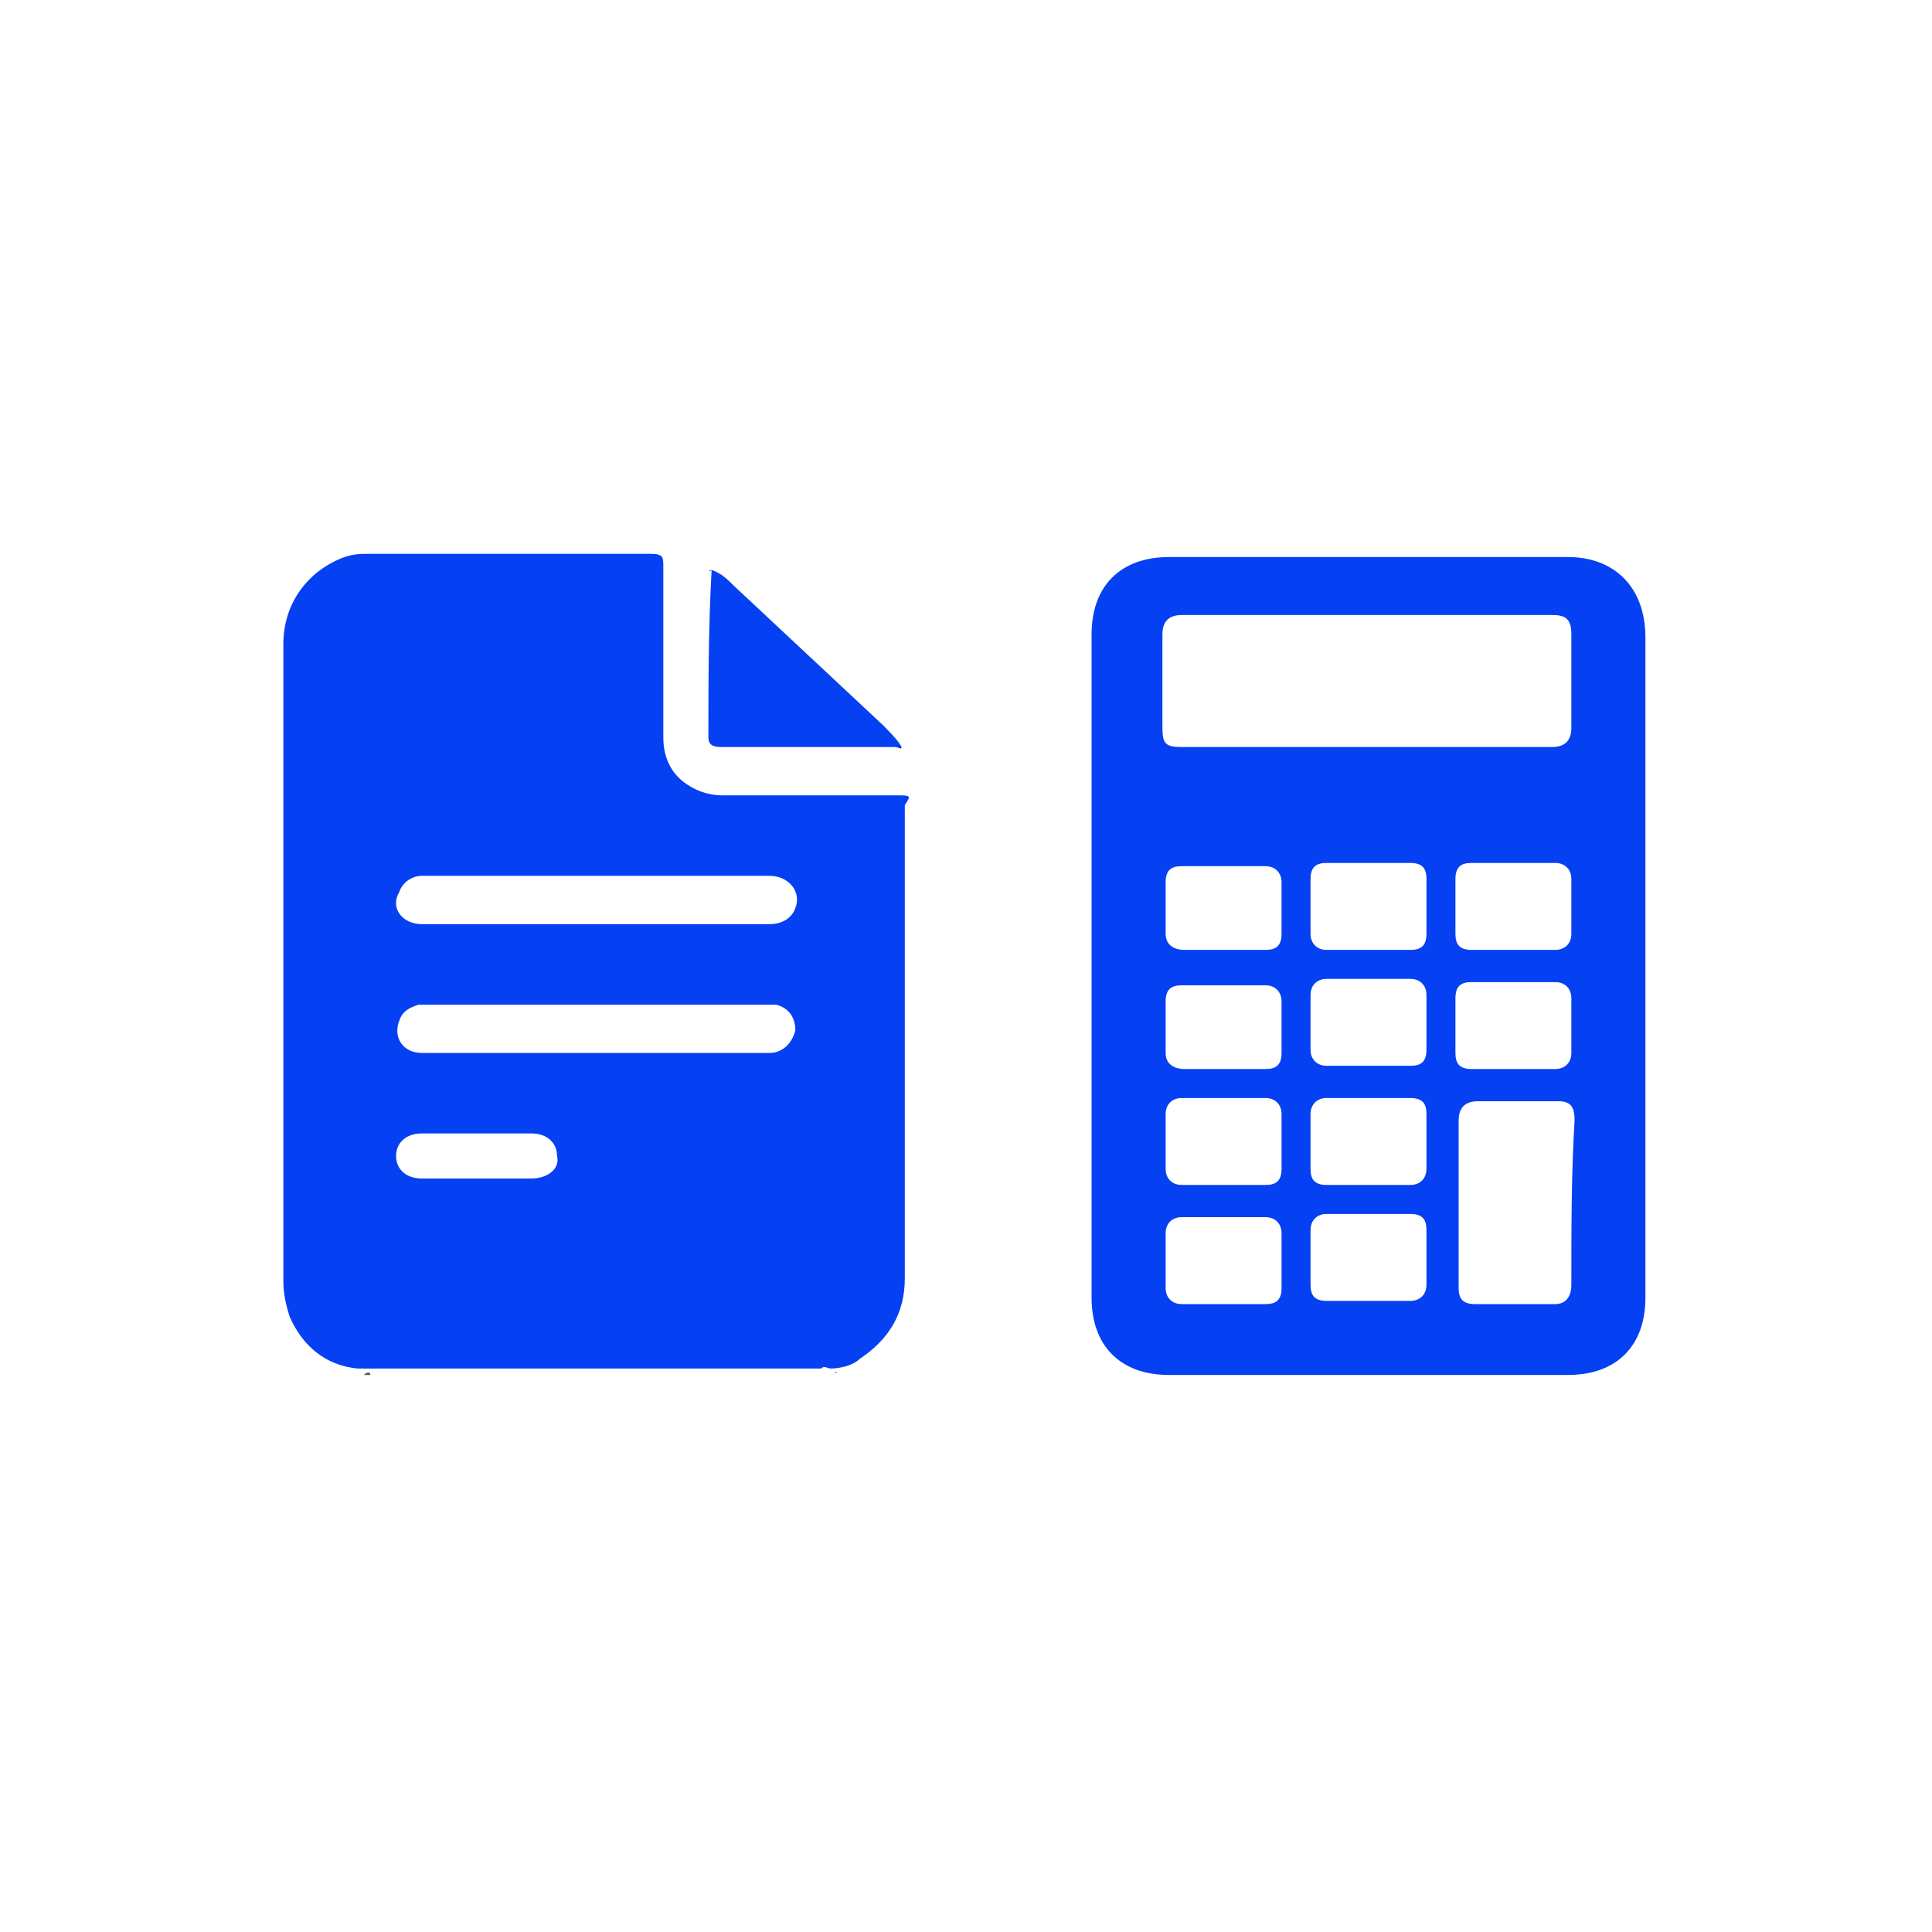 <?xml version="1.0" encoding="UTF-8"?>
<!-- Generator: Adobe Illustrator 26.3.1, SVG Export Plug-In . SVG Version: 6.00 Build 0)  -->
<svg xmlns="http://www.w3.org/2000/svg" xmlns:xlink="http://www.w3.org/1999/xlink" id="Слой_1" x="0px" y="0px" viewBox="0 0 60 60" style="enable-background:new 0 0 60 60;" xml:space="preserve">
<style type="text/css">
	.st0{fill:#555555;}
	.st1{fill:#565656;}
	.st2{fill:#0540F2;}
</style>
<g>
	<path class="st0" d="M11.3,42.7C11.3,42.7,11.3,42.6,11.3,42.7c0.1-0.1,0.2-0.1,0.2,0C11.5,42.7,11.4,42.7,11.3,42.7z"></path>
	<path class="st1" d="M26,42.6C25.9,42.6,25.9,42.7,26,42.6c-0.1,0-0.2,0-0.3,0C25.8,42.6,25.9,42.6,26,42.6z"></path>
	<path class="st2" d="M27.8,24.7c-1.8,0-3.6,0-5.4,0c-0.3,0-0.7-0.1-1-0.3c-0.5-0.3-0.8-0.8-0.8-1.5c0-1.8,0-3.5,0-5.3   c0-0.3,0-0.4-0.4-0.4c-2.9,0-5.8,0-8.7,0c-0.3,0-0.5,0-0.8,0.1c-1.1,0.4-1.9,1.4-1.9,2.7c0,6.6,0,13.2,0,19.8   c0,0.4,0.1,0.8,0.2,1.1c0.4,0.9,1.1,1.5,2.1,1.6c0.1,0,0.2,0,0.3,0c4.7,0,9.4,0,14.1,0c0.1-0.1,0.2,0,0.3,0c0.3,0,0.7-0.1,0.9-0.3   c0.9-0.6,1.4-1.4,1.4-2.5c0-4.9,0-9.8,0-14.7C28.3,24.7,28.3,24.7,27.8,24.7z M12.4,27.7c0.1-0.3,0.4-0.5,0.7-0.5c1,0,2,0,3,0   c2.6,0,5.2,0,7.8,0c0.6,0,1,0.5,0.8,1c-0.1,0.3-0.4,0.5-0.8,0.5c-1.8,0-3.6,0-5.4,0c-1.8,0-3.6,0-5.4,0   C12.5,28.7,12.1,28.2,12.4,27.7z M16.5,36.6c-0.6,0-1.2,0-1.7,0c-0.6,0-1.1,0-1.7,0c-0.5,0-0.8-0.3-0.8-0.7c0-0.4,0.3-0.7,0.8-0.7   c1.1,0,2.3,0,3.4,0c0.5,0,0.8,0.3,0.8,0.7C17.4,36.3,17,36.6,16.5,36.6z M23.9,32.7c-1.8,0-3.6,0-5.4,0c-1.8,0-3.6,0-5.4,0   c-0.6,0-0.9-0.5-0.7-1c0.1-0.3,0.3-0.4,0.6-0.5c0.1,0,0.1,0,0.2,0c3.5,0,7.1,0,10.6,0c0.1,0,0.2,0,0.3,0c0.4,0.1,0.6,0.4,0.6,0.8   C24.6,32.4,24.3,32.7,23.9,32.7z"></path>
	<path class="st2" d="M22.1,17.7c0.3,0.1,0.5,0.3,0.7,0.5c1.5,1.4,3.1,2.9,4.6,4.3c0.2,0.2,0.5,0.5,0.6,0.7c0,0.1-0.1,0-0.2,0   c-1.8,0-3.6,0-5.4,0c-0.3,0-0.4-0.1-0.4-0.3C22,21.2,22,19.5,22.1,17.7C22,17.8,22,17.7,22.1,17.7z"></path>
	<path class="st2" d="M48.7,17.3c-4.1,0-8.2,0-12.4,0c-1.5,0-2.4,0.9-2.4,2.4c0,3.4,0,6.8,0,10.3c0,3.4,0,6.8,0,10.3   c0,1.5,0.9,2.4,2.4,2.4c4.1,0,8.2,0,12.4,0c1.5,0,2.4-0.9,2.4-2.4c0-6.8,0-13.7,0-20.5C51.1,18.2,50.1,17.3,48.7,17.3z M36.1,19.7   c0-0.4,0.2-0.6,0.6-0.6h11.5c0.4,0,0.6,0.1,0.6,0.6c0,1,0,1.9,0,2.9c0,0.4-0.2,0.6-0.6,0.6c-1.9,0-3.8,0-5.8,0c-1.9,0-3.8,0-5.7,0   c-0.5,0-0.6-0.1-0.6-0.6C36.1,21.6,36.1,20.6,36.1,19.7z M44.3,29c0,0.4-0.2,0.5-0.5,0.5c-0.9,0-1.7,0-2.6,0   c-0.3,0-0.5-0.2-0.5-0.5c0-0.6,0-1.1,0-1.7c0-0.4,0.2-0.5,0.5-0.5c0.4,0,0.9,0,1.3,0c0.4,0,0.8,0,1.3,0c0.4,0,0.5,0.2,0.5,0.5   C44.3,27.9,44.3,28.5,44.3,29z M44.3,32.6c0,0.4-0.2,0.5-0.5,0.5c-0.9,0-1.7,0-2.6,0c-0.3,0-0.5-0.2-0.5-0.5c0-0.6,0-1.1,0-1.7   c0-0.3,0.2-0.5,0.5-0.5c0.4,0,0.8,0,1.3,0c0.4,0,0.9,0,1.3,0c0.3,0,0.5,0.2,0.5,0.5C44.3,31.5,44.3,32.1,44.3,32.6z M39.8,40   c0,0.4-0.2,0.5-0.5,0.5c-0.9,0-1.7,0-2.6,0c-0.3,0-0.5-0.2-0.5-0.5c0-0.6,0-1.1,0-1.7c0-0.3,0.2-0.5,0.5-0.5c0.4,0,0.8,0,1.3,0   c0.4,0,0.9,0,1.3,0c0.3,0,0.5,0.2,0.5,0.5C39.8,38.8,39.8,39.4,39.8,40z M39.8,36.3c0,0.4-0.2,0.5-0.5,0.5c-0.9,0-1.7,0-2.6,0   c-0.3,0-0.5-0.2-0.5-0.5c0-0.6,0-1.1,0-1.7c0-0.3,0.2-0.5,0.5-0.5c0.4,0,0.8,0,1.3,0c0.4,0,0.9,0,1.3,0c0.3,0,0.5,0.2,0.5,0.5   C39.8,35.2,39.8,35.8,39.8,36.3z M39.8,32.7c0,0.4-0.2,0.5-0.5,0.5c-0.4,0-0.9,0-1.3,0c-0.4,0-0.8,0-1.2,0c-0.4,0-0.6-0.2-0.6-0.5   c0-0.5,0-1.1,0-1.6c0-0.4,0.2-0.5,0.5-0.5c0.9,0,1.7,0,2.6,0c0.3,0,0.5,0.2,0.5,0.5C39.8,31.5,39.8,32.1,39.8,32.7z M39.8,29   c0,0.4-0.2,0.5-0.5,0.5c-0.4,0-0.9,0-1.3,0c-0.4,0-0.8,0-1.2,0c-0.4,0-0.6-0.2-0.6-0.5c0-0.5,0-1.1,0-1.6c0-0.4,0.2-0.5,0.5-0.5   c0.9,0,1.7,0,2.6,0c0.3,0,0.5,0.2,0.5,0.5C39.8,27.9,39.8,28.5,39.8,29z M40.7,34.6c0-0.3,0.2-0.5,0.5-0.5c0.4,0,0.9,0,1.3,0   c0.4,0,0.8,0,1.3,0c0.4,0,0.5,0.2,0.5,0.5c0,0.6,0,1.1,0,1.7c0,0.3-0.2,0.5-0.5,0.5c-0.9,0-1.7,0-2.6,0c-0.4,0-0.5-0.2-0.5-0.5   C40.7,35.7,40.7,35.2,40.7,34.6z M44.3,39.9c0,0.3-0.2,0.5-0.5,0.5c-0.4,0-0.9,0-1.3,0c-0.4,0-0.8,0-1.3,0c-0.4,0-0.5-0.2-0.5-0.5   c0-0.6,0-1.1,0-1.7c0-0.3,0.2-0.5,0.5-0.5c0.9,0,1.7,0,2.6,0c0.4,0,0.5,0.2,0.5,0.5C44.3,38.8,44.3,39.4,44.3,39.9z M48.8,39.9   c0,0.4-0.2,0.6-0.5,0.6c-0.8,0-1.7,0-2.5,0c-0.4,0-0.5-0.2-0.5-0.5c0-0.9,0-1.8,0-2.6c0-0.9,0-1.7,0-2.6c0-0.4,0.2-0.6,0.6-0.6   c0.8,0,1.7,0,2.5,0c0.4,0,0.5,0.2,0.5,0.6C48.8,36.4,48.8,38.1,48.8,39.9z M48.8,32.7c0,0.3-0.2,0.5-0.5,0.5c-0.4,0-0.9,0-1.3,0   c-0.4,0-0.8,0-1.3,0c-0.4,0-0.5-0.2-0.5-0.5c0-0.6,0-1.1,0-1.7c0-0.4,0.2-0.5,0.5-0.5c0.9,0,1.7,0,2.6,0c0.3,0,0.5,0.2,0.5,0.5   C48.8,31.5,48.8,32.1,48.8,32.7z M48.8,29c0,0.3-0.2,0.5-0.5,0.5c-0.4,0-0.9,0-1.3,0c-0.4,0-0.8,0-1.3,0c-0.4,0-0.5-0.2-0.5-0.5   c0-0.6,0-1.1,0-1.7c0-0.4,0.2-0.5,0.5-0.5c0.9,0,1.7,0,2.6,0c0.3,0,0.5,0.2,0.5,0.5C48.8,27.9,48.8,28.5,48.8,29z"></path>
</g>
</svg>
